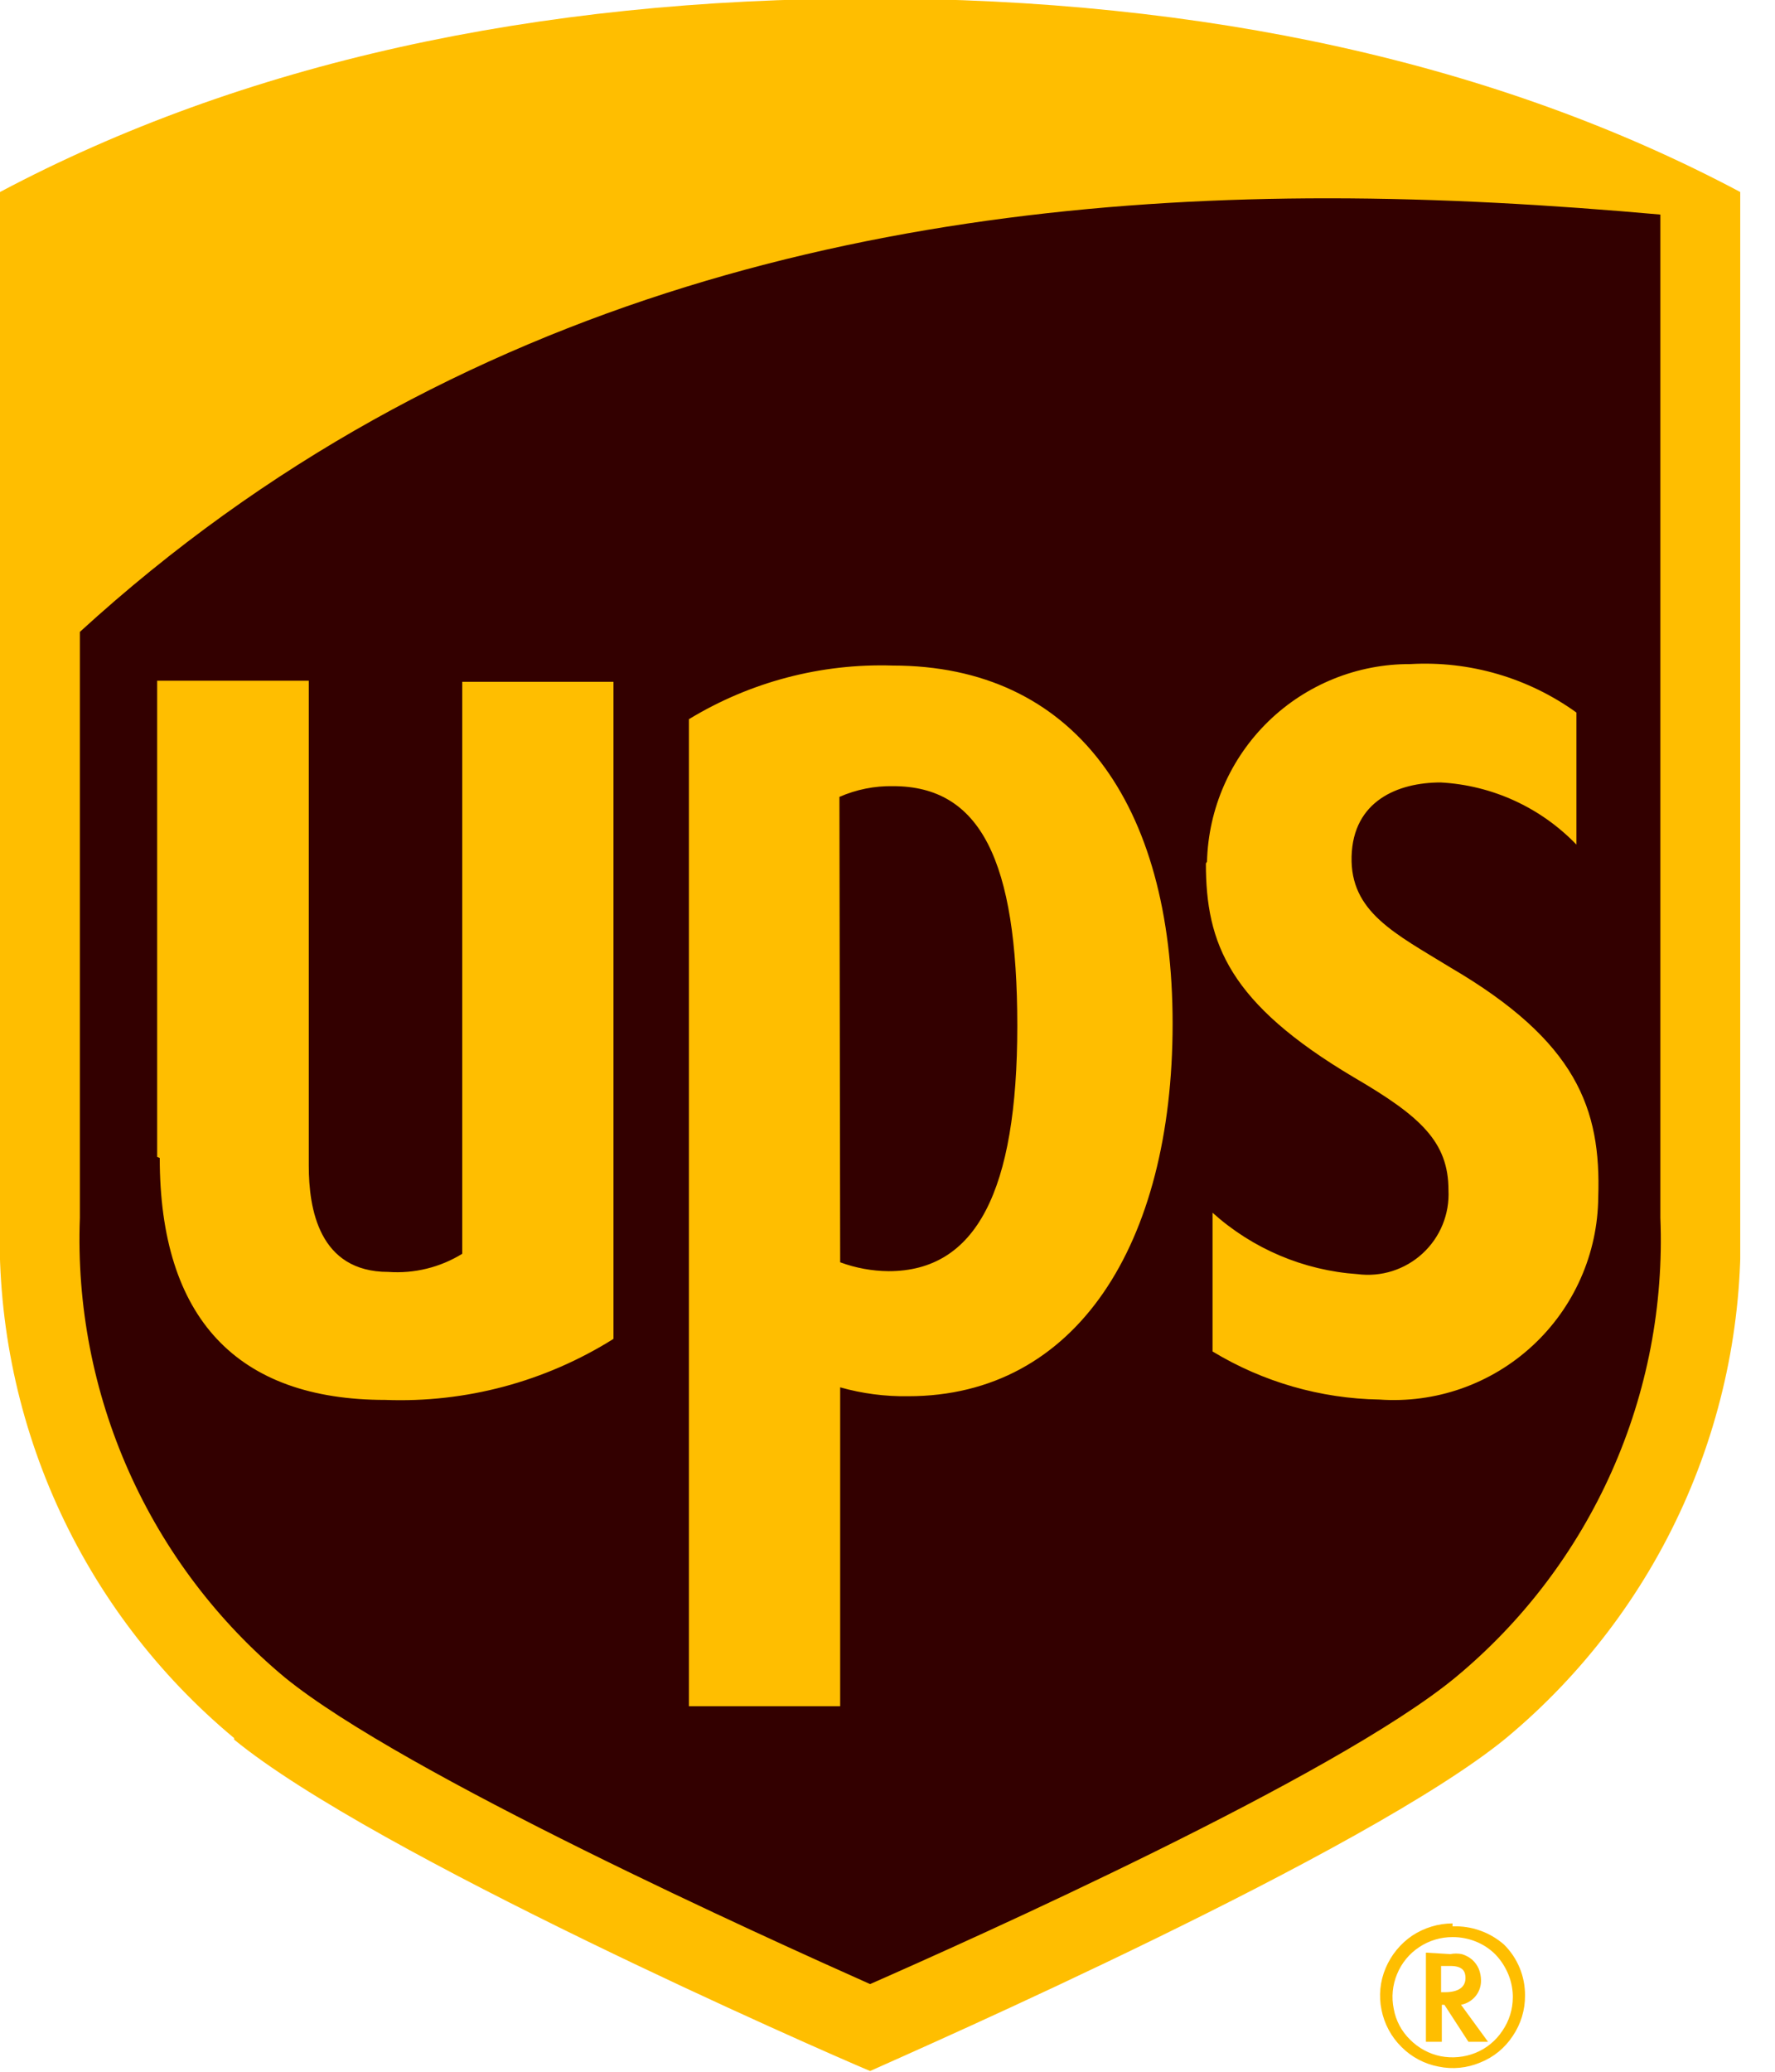 <svg width="48" height="56" viewBox="0 0 48 56" fill="none" xmlns="http://www.w3.org/2000/svg">
<g clip-path="url(#clip0_2040_51675)">
<path d="M7.05 46.22C5.075 44.582 3.501 42.514 2.449 40.174C1.397 37.834 0.895 35.284 0.98 32.72V6.17C7.25 2.85 14.83 1.17 23.53 1.17C32.23 1.17 39.81 2.85 46.08 6.17V32.72C46.165 35.283 45.664 37.832 44.613 40.172C43.563 42.511 41.992 44.58 40.02 46.22C36.39 49.22 24.84 54.22 23.53 54.84C22.22 54.25 10.68 49.2 7.05 46.22Z" fill="#330000"/>
<path d="M44.9 5.8C41.99 5.54 38.97 5.36 35.9 5.36C24.5 5.36 12.27 7.84 2.16 17.08V32.92C2.071 35.276 2.524 37.621 3.485 39.775C4.445 41.928 5.887 43.832 7.7 45.34C10.9 47.95 20.77 52.4 23.53 53.63C26.28 52.42 36.1 48.03 39.36 45.34C41.177 43.836 42.622 41.932 43.583 39.778C44.544 37.624 44.994 35.277 44.9 32.92V5.8ZM4.25 31.27V18.4H8.35V31.51C8.35 32.66 8.62 34.38 10.5 34.38C11.202 34.43 11.901 34.259 12.5 33.89V18.43H16.59V36.19C14.746 37.347 12.596 37.922 10.42 37.84C6.42 37.84 4.32 35.64 4.32 31.3L4.25 31.27ZM22.72 46.12H18.63V19.44C20.287 18.433 22.202 17.929 24.14 17.99C29.03 17.99 31.71 21.7 31.71 27.67C31.71 33.64 29.1 37.74 24.56 37.74C23.938 37.75 23.318 37.669 22.72 37.5V46.12ZM22.72 34.12C23.14 34.275 23.583 34.356 24.03 34.36C26.39 34.36 27.51 32.21 27.51 27.73C27.51 23.25 26.51 21.25 24.15 21.25C23.651 21.241 23.157 21.34 22.7 21.54L22.72 34.12ZM32.64 23.29C32.677 21.858 33.273 20.497 34.301 19.498C35.329 18.5 36.707 17.944 38.14 17.95C39.743 17.859 41.328 18.322 42.63 19.26V22.83C41.663 21.826 40.352 21.226 38.96 21.15C37.8 21.15 36.59 21.65 36.55 23.15C36.51 24.65 37.72 25.23 39.22 26.15C42.64 28.15 43.3 29.97 43.22 32.36C43.214 33.115 43.053 33.861 42.747 34.552C42.442 35.242 41.998 35.863 41.443 36.375C40.889 36.888 40.235 37.281 39.522 37.532C38.81 37.782 38.053 37.883 37.3 37.83C35.708 37.803 34.152 37.355 32.79 36.53V32.78C33.875 33.756 35.255 34.34 36.71 34.44C37.027 34.481 37.349 34.453 37.653 34.356C37.957 34.259 38.237 34.097 38.471 33.88C38.706 33.664 38.89 33.399 39.011 33.103C39.132 32.807 39.186 32.489 39.17 32.17C39.17 30.86 38.41 30.17 36.61 29.12C33.24 27.12 32.61 25.51 32.61 23.34L32.64 23.29ZM6.33 46.98C4.271 45.267 2.63 43.107 1.532 40.663C0.435 38.219 -0.089 35.557 0 32.88V5.19C6.54 1.72 14.45 -0.04 23.53 -0.04C32.61 -0.04 40.53 1.72 47.06 5.19V32.88C47.149 35.557 46.625 38.219 45.528 40.663C44.431 43.107 42.79 45.267 40.73 46.98C36.95 50.08 24.91 55.36 23.53 55.98C22.15 55.4 10.11 50.12 6.33 47.02V46.98ZM38.56 52.78V55.19H38.99V54.19H39.06L39.71 55.19H40.24L39.51 54.19C39.663 54.16 39.8 54.079 39.9 53.96C39.999 53.839 40.053 53.687 40.05 53.53C40.05 53.424 40.029 53.319 39.99 53.22C39.949 53.125 39.888 53.039 39.81 52.97C39.728 52.901 39.633 52.85 39.53 52.82C39.428 52.8 39.322 52.8 39.22 52.82L38.56 52.78ZM39.22 53.14C39.58 53.14 39.63 53.31 39.63 53.47C39.63 53.63 39.54 53.85 39.07 53.85H38.97V53.14H39.22ZM40.91 53.99C40.909 54.311 40.812 54.625 40.63 54.89C40.453 55.159 40.199 55.369 39.9 55.49C39.602 55.609 39.276 55.641 38.96 55.58C38.645 55.516 38.356 55.359 38.13 55.13C37.9 54.906 37.746 54.616 37.69 54.3C37.624 53.985 37.656 53.657 37.78 53.36C37.901 53.062 38.111 52.807 38.38 52.63C38.647 52.453 38.96 52.359 39.28 52.36C39.496 52.359 39.71 52.4 39.91 52.48C40.109 52.56 40.289 52.679 40.44 52.83C40.59 52.987 40.708 53.17 40.79 53.37C40.876 53.579 40.916 53.804 40.91 54.03V53.99ZM39.28 51.99C38.892 51.992 38.514 52.107 38.19 52.32C37.87 52.538 37.62 52.843 37.47 53.2C37.319 53.557 37.281 53.951 37.36 54.33C37.436 54.71 37.624 55.059 37.9 55.33C38.172 55.604 38.521 55.788 38.9 55.86C39.279 55.94 39.673 55.901 40.03 55.75C40.391 55.607 40.698 55.355 40.91 55.03C41.128 54.708 41.243 54.328 41.24 53.94C41.242 53.684 41.193 53.429 41.095 53.192C40.997 52.955 40.852 52.74 40.67 52.56C40.286 52.226 39.789 52.05 39.28 52.07V51.99Z" fill="#FFBE00"/>
</g>
<defs>
<clipPath id="clip0_2040_51675">
<rect width="47.06" height="56" fill="white"/>
</clipPath>
</defs>
</svg>
